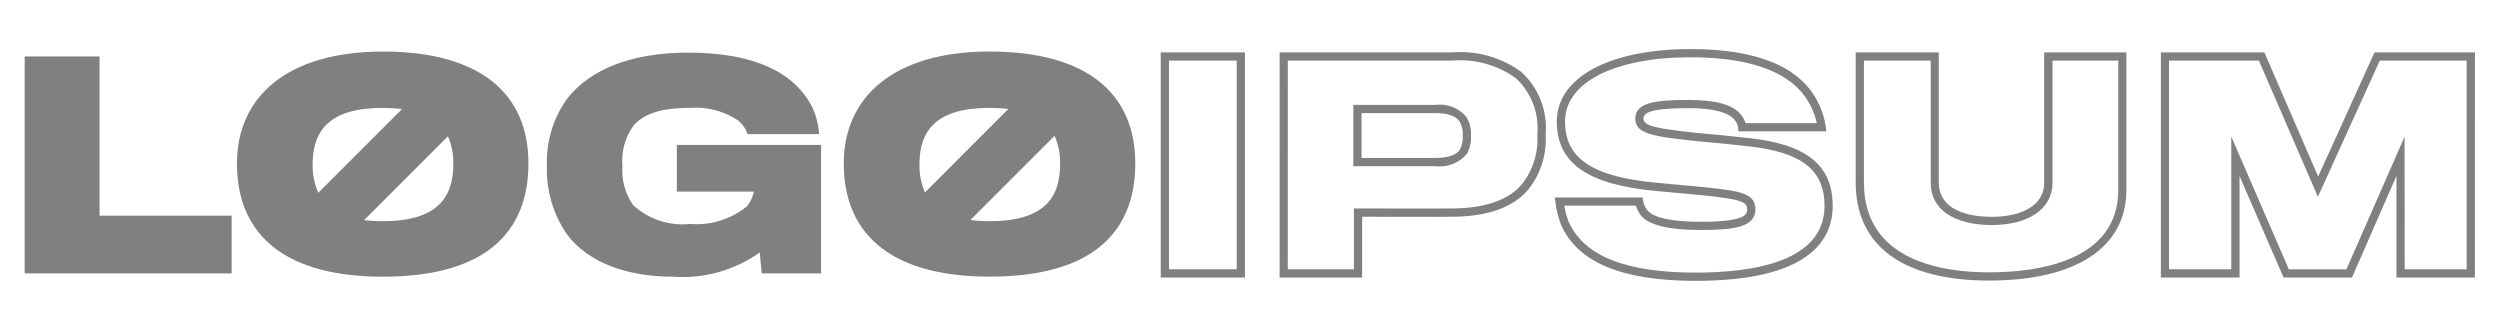 <svg width="152" height="20" viewBox="0 0 152 20" fill="none" xmlns="http://www.w3.org/2000/svg">
<path d="M75.693 16.873H70.573V3.185H75.693V16.873ZM71.073 16.373H75.193V3.685H71.073V16.373ZM82.817 16.873H77.8V3.185H88.282C89.784 3.064 91.279 3.485 92.496 4.373C93.02 4.853 93.426 5.447 93.683 6.109C93.939 6.771 94.039 7.483 93.975 8.19C94.05 9.412 93.661 10.618 92.886 11.565C91.969 12.617 90.443 13.159 88.351 13.178C87.824 13.192 83.875 13.178 82.82 13.178L82.817 16.873ZM78.297 16.373H82.317V12.673H82.568C82.619 12.673 87.746 12.689 88.339 12.673C90.288 12.656 91.689 12.173 92.508 11.23C93.198 10.373 93.54 9.288 93.468 8.189C93.529 7.556 93.444 6.916 93.219 6.321C92.993 5.726 92.634 5.19 92.168 4.756C91.04 3.946 89.659 3.566 88.275 3.684H78.3L78.297 16.373ZM87.22 10.103H82.283V6.377H87.253C87.605 6.329 87.964 6.37 88.296 6.497C88.629 6.624 88.923 6.833 89.153 7.104C89.362 7.451 89.46 7.853 89.435 8.257C89.454 8.632 89.373 9.006 89.2 9.339C88.963 9.625 88.656 9.845 88.309 9.978C87.963 10.111 87.588 10.153 87.22 10.099V10.103ZM82.783 9.603H87.22C88.04 9.603 88.548 9.432 88.773 9.08C88.897 8.825 88.953 8.541 88.936 8.257C88.958 7.959 88.893 7.662 88.75 7.399L88.744 7.39C88.506 7.04 88.033 6.877 87.253 6.877H82.783V9.603ZM103.1 17.075C98.61 17.075 95.93 15.96 94.909 13.667C94.742 13.225 94.629 12.763 94.571 12.293L94.527 12.005H99.869L99.904 12.215C99.945 12.429 100.036 12.629 100.168 12.801C100.379 13.056 101.083 13.484 103.419 13.484C106.227 13.484 106.227 12.991 106.227 12.726C106.227 12.279 105.902 12.126 103.612 11.882L103.177 11.841C102.315 11.76 101.225 11.657 100.727 11.614C96.527 11.234 94.652 9.929 94.652 7.384C94.652 4.711 97.843 2.984 102.782 2.984C106.811 2.984 109.407 4.046 110.496 6.143C110.754 6.631 110.928 7.159 111.009 7.705L111.044 7.986H105.696L105.674 7.76C105.653 7.584 105.578 7.418 105.458 7.286C105.258 7.018 104.626 6.575 102.664 6.575C100.255 6.575 99.923 6.883 99.923 7.215C99.923 7.658 100.684 7.815 103.123 8.076C104.14 8.159 105.775 8.327 106.335 8.395C109.856 8.777 111.427 10.05 111.427 12.524C111.428 14.599 109.983 17.075 103.1 17.075ZM95.111 12.505C95.161 12.835 95.247 13.158 95.368 13.469C96.298 15.558 98.828 16.575 103.1 16.575C106.672 16.575 110.931 15.875 110.931 12.524C110.931 10.331 109.541 9.245 106.282 8.892C105.722 8.824 104.097 8.657 103.082 8.573C100.482 8.291 99.425 8.141 99.425 7.215C99.425 6.257 100.564 6.075 102.666 6.075C104.327 6.075 105.4 6.375 105.855 6.98C105.979 7.129 106.073 7.301 106.131 7.486H110.465C110.378 7.1 110.24 6.726 110.055 6.375C109.055 4.456 106.612 3.484 102.784 3.484C98.149 3.484 95.154 5.015 95.154 7.384C95.154 9.644 96.835 10.76 100.773 11.116C101.273 11.159 102.362 11.262 103.226 11.344L103.664 11.385C105.791 11.609 106.729 11.749 106.729 12.726C106.729 13.778 105.516 13.984 103.421 13.984C101.483 13.984 100.259 13.693 99.786 13.12C99.64 12.938 99.53 12.729 99.462 12.505H95.111ZM120.927 17.058C115.707 17.058 112.827 14.947 112.827 11.113V3.185H117.879V11.113C117.879 12.428 119.056 13.182 121.107 13.182C123.067 13.182 124.284 12.395 124.284 11.13V3.185H129.284V11.533C129.289 15.044 126.24 17.058 120.924 17.058H120.927ZM113.327 3.685V11.113C113.327 15.851 118.085 16.558 120.927 16.558C123.865 16.558 128.792 15.905 128.792 11.533V3.685H124.792V11.13C124.792 12.68 123.348 13.682 121.115 13.682C118.781 13.682 117.387 12.722 117.387 11.113V3.685H113.327ZM150.472 16.873H145.704V10.693L143 16.873H138.841L136.165 10.705V16.873H131.38V3.185H137.674L140.944 10.732L144.372 3.185H150.478L150.472 16.873ZM146.204 16.373H149.972V3.685H144.69L140.928 11.964L137.342 3.685H131.876V16.373H135.661V8.299L139.161 16.376H142.661L146.198 8.311L146.204 16.373ZM6.054 3.435H1.5V16.623H14.084V13.112H6.054V3.435ZM23.276 3.135C17.463 3.135 14.406 5.89 14.406 9.935C14.406 14.505 17.615 16.823 23.276 16.823C29.508 16.823 32.129 14.135 32.129 9.935C32.129 5.67 29.172 3.133 23.276 3.133V3.135ZM23.259 6.562C23.655 6.561 24.05 6.584 24.443 6.631L19.352 11.722C19.111 11.178 18.994 10.586 19.008 9.99C19.008 7.921 20.05 6.56 23.259 6.56V6.562ZM23.276 13.45C22.895 13.452 22.514 13.431 22.135 13.386L27.235 8.286C27.467 8.822 27.578 9.403 27.56 9.986C27.56 11.999 26.6 13.448 23.276 13.448V13.45ZM41.152 11.65H45.839C45.77 11.976 45.626 12.28 45.419 12.54C44.447 13.332 43.207 13.717 41.958 13.615C41.329 13.683 40.693 13.614 40.093 13.414C39.494 13.214 38.944 12.887 38.481 12.456C38.007 11.761 37.782 10.927 37.842 10.087C37.765 9.208 38.01 8.331 38.531 7.618C39.186 6.878 40.295 6.559 41.925 6.559C42.962 6.474 43.998 6.74 44.865 7.315C45.138 7.532 45.343 7.824 45.453 8.155H49.8C49.768 7.61 49.637 7.075 49.413 6.576C48.372 4.459 45.952 3.199 41.837 3.199C38.258 3.199 35.856 4.291 34.529 5.938C33.653 7.128 33.203 8.578 33.252 10.054C33.195 11.564 33.634 13.052 34.5 14.289C35.811 15.989 38.146 16.825 40.952 16.825C42.818 16.956 44.67 16.433 46.193 15.347L46.311 16.623H49.922V8.811H41.152V11.65ZM60.171 3.132C54.359 3.132 51.301 5.887 51.301 9.932C51.301 14.502 54.509 16.82 60.171 16.82C66.404 16.82 69.025 14.132 69.025 9.932C69.025 5.67 66.068 3.133 60.171 3.133V3.132ZM60.155 6.559C60.54 6.558 60.925 6.58 61.308 6.625L56.237 11.699C56.004 11.161 55.89 10.578 55.904 9.99C55.9 7.921 56.946 6.56 60.155 6.56V6.559ZM60.171 13.447C59.78 13.449 59.389 13.426 59 13.379L64.117 8.261C64.358 8.804 64.473 9.395 64.454 9.988C64.456 11.999 63.5 13.448 60.171 13.448V13.447Z" fill="#808080"/>
</svg>
